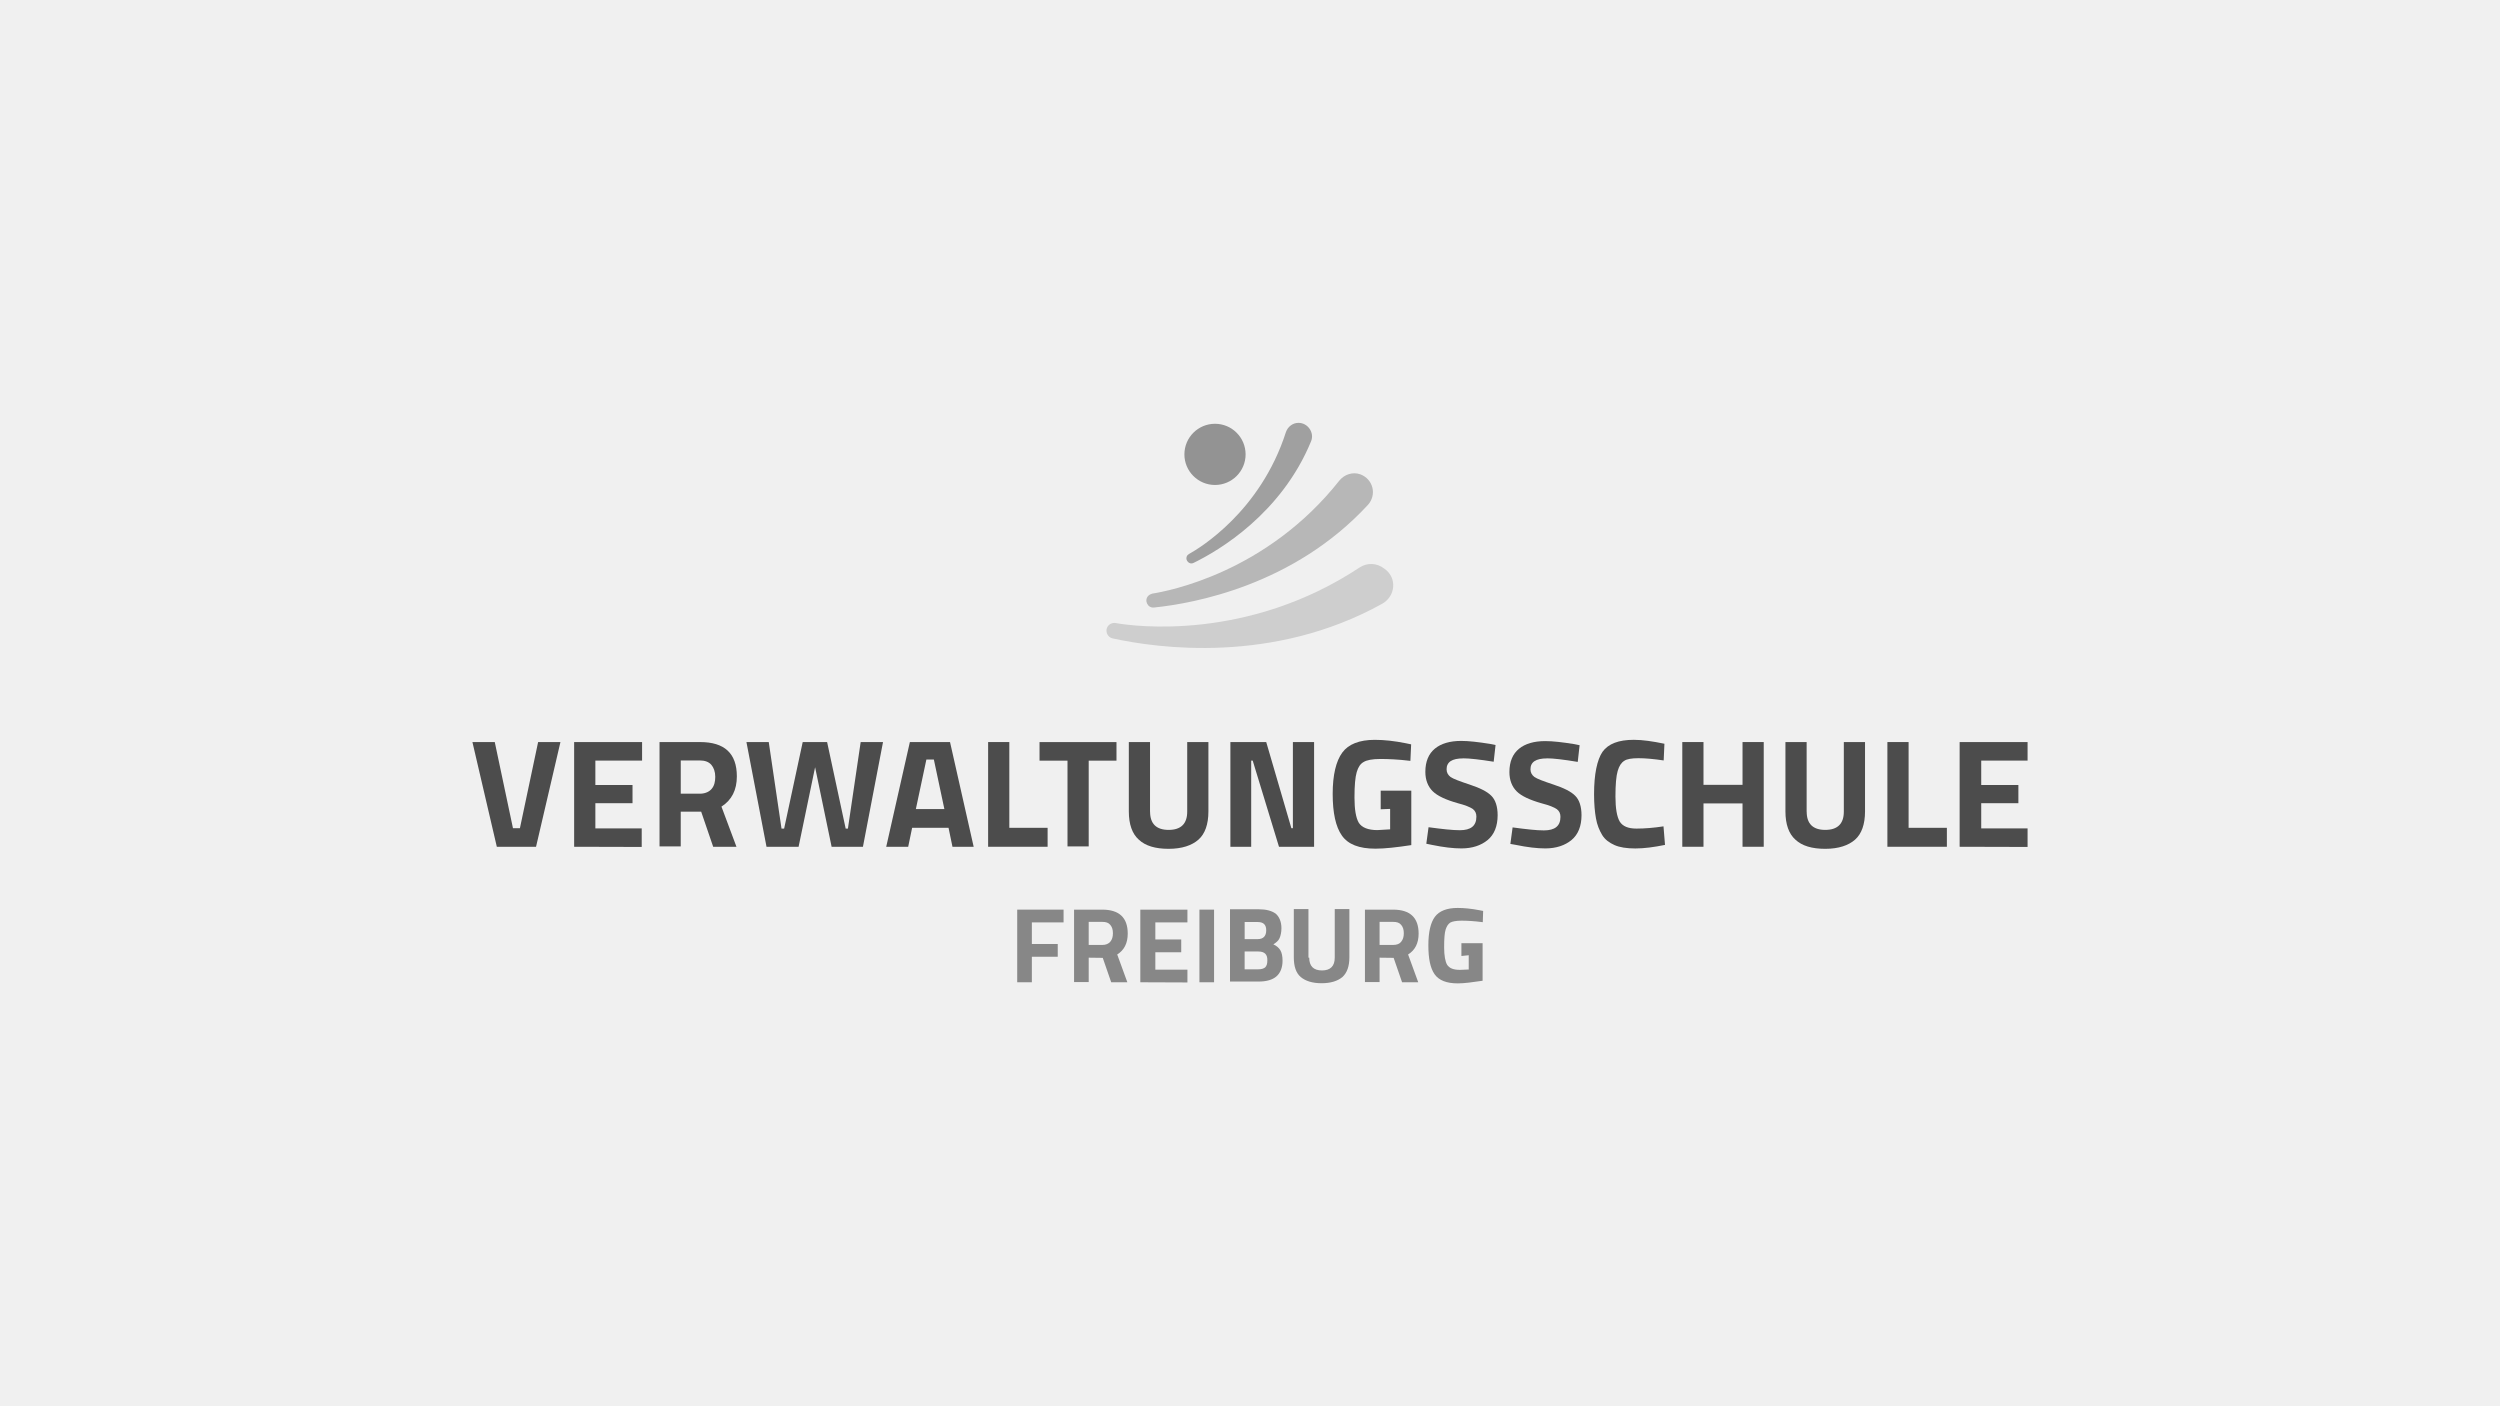 <?xml version="1.0" encoding="UTF-8"?>
<svg xmlns="http://www.w3.org/2000/svg" id="Ebene_1" data-name="Ebene 1" viewBox="0 0 960 540">
  <defs>
    <style>
      .cls-1 {
        fill: #b7b7b7;
      }

      .cls-1, .cls-2, .cls-3, .cls-4, .cls-5, .cls-6, .cls-7 {
        stroke-width: 0px;
      }

      .cls-2 {
        fill: #cecece;
      }

      .cls-3 {
        fill: #4c4c4c;
      }

      .cls-4 {
        fill: #939393;
      }

      .cls-5 {
        fill: #a0a0a0;
      }

      .cls-6 {
        fill: #f0f0f0;
      }

      .cls-7 {
        fill: #878787;
      }
    </style>
  </defs>
  <rect class="cls-6" width="960" height="540"></rect>
  <g>
    <g>
      <path class="cls-3" d="M206.63,284.95h8.58l-9.37,40.21h-15.06l-9.37-40.21h8.58l6.99,33.08h2.67l6.99-33.08Z"></path>
      <path class="cls-3" d="M220.47,325.16v-40.21h26.09v7.13h-17.94v9.37h14.27v6.99h-14.27v9.66h17.8v7.13l-25.94-.07h0Z"></path>
      <path class="cls-3" d="M261.4,311.54v13.48h-8.14v-40.07h15.57c9.37,0,14.12,4.32,14.12,13.19,0,5.19-1.95,9.08-5.91,11.6l5.76,15.42h-8.94l-4.61-13.48h-7.85s0-.14,0-.14ZM273.29,302.9c1.01-1.15,1.37-2.81,1.37-4.61,0-1.95-.58-3.53-1.51-4.61-1.01-1.15-2.52-1.66-4.32-1.66h-7.42v12.76h7.57c1.95-.07,3.39-.79,4.32-1.87Z"></path>
      <path class="cls-3" d="M286.62,284.95h8.58l4.9,33.22h1.01l7.13-33.22h9.37l7.13,33.22h.86l4.9-33.22h8.58l-7.71,40.21h-12.03l-6.34-30.55-6.34,30.55h-12.32l-7.71-40.21Z"></path>
      <path class="cls-3" d="M340.31,325.16l9.08-40.21h15.42l9.08,40.21h-8.14l-1.51-7.28h-13.98l-1.51,7.28h-8.43ZM355.73,291.66l-4.04,19.02h10.95l-4.04-19.02h-2.88Z"></path>
      <path class="cls-3" d="M402.28,325.16h-22.84v-40.21h8.14v32.93h14.7v7.28h0Z"></path>
      <path class="cls-3" d="M399.18,292.09v-7.13h29.55v7.13h-10.67v32.93h-8.14v-32.93h-10.74Z"></path>
      <path class="cls-3" d="M441.63,311.69c0,4.61,2.38,6.99,7.13,6.99s7.13-2.38,7.13-6.99v-26.74h8.14v26.66c0,4.9-1.3,8.58-3.82,10.81s-6.34,3.53-11.46,3.53-8.94-1.15-11.46-3.53c-2.52-2.23-3.82-5.91-3.82-10.81v-26.66h8.14v26.74h0Z"></path>
      <path class="cls-3" d="M472.47,325.16v-40.21h13.76l9.66,33.08h.58v-33.08h8.14v40.21h-13.48l-10.09-33.08h-.58v33.08h-8Z"></path>
      <path class="cls-3" d="M530.19,310.75v-7.13h11.75v20.9c-5.62.86-10.23,1.37-13.76,1.37-6.34,0-10.52-1.66-12.9-5.04s-3.53-8.72-3.53-16,1.3-12.61,3.68-15.85,6.56-4.9,12.47-4.9c3.68,0,7.57.43,11.89,1.3l2.09.43-.29,6.34c-4.76-.58-8.58-.72-11.6-.72s-5.19.43-6.34,1.15c-1.3.72-2.09,1.95-2.67,3.89-.58,1.95-.86,5.19-.86,9.8s.58,7.85,1.66,9.66c1.15,1.8,3.53,2.81,7.13,2.81l4.9-.29v-7.85l-3.6.14h0Z"></path>
      <path class="cls-3" d="M561.9,291.22c-4.32,0-6.41,1.37-6.41,4.18,0,1.3.58,2.23,1.51,2.95,1.01.72,3.53,1.66,7.42,2.95s6.7,2.67,8.29,4.32c1.51,1.51,2.38,4.04,2.38,7.42,0,4.18-1.3,7.42-3.82,9.51s-5.91,3.24-10.09,3.24c-3.1,0-6.85-.43-11.39-1.37l-2.09-.43.86-6.34c5.33.72,9.22,1.15,12.03,1.15,4.18,0,6.34-1.66,6.34-5.19,0-1.3-.43-2.23-1.37-2.95-1.01-.72-2.95-1.51-5.76-2.23-4.61-1.3-7.85-2.81-9.66-4.61s-2.81-4.32-2.81-7.42c0-4.04,1.3-6.99,3.68-8.94s5.76-2.95,10.09-2.95c2.95,0,6.56.43,11.1,1.15l2.09.43-.72,6.41c-5.4-.86-9.3-1.3-11.67-1.3Z"></path>
      <path class="cls-3" d="M594.11,291.22c-4.32,0-6.41,1.37-6.41,4.18,0,1.3.58,2.23,1.51,2.95,1.01.72,3.53,1.66,7.42,2.95s6.7,2.67,8.29,4.32c1.51,1.51,2.38,4.04,2.38,7.42,0,4.18-1.3,7.42-3.82,9.51s-5.91,3.24-10.09,3.24c-3.1,0-6.85-.43-11.39-1.37l-2.02-.36.86-6.34c5.33.72,9.22,1.15,12.03,1.15,4.18,0,6.34-1.66,6.34-5.19,0-1.3-.43-2.23-1.37-2.95-1.01-.72-2.95-1.51-5.76-2.23-4.61-1.3-7.85-2.81-9.66-4.61s-2.81-4.32-2.81-7.42c0-4.04,1.3-6.99,3.68-8.94s5.76-2.95,10.09-2.95c2.95,0,6.56.43,11.1,1.15l2.09.43-.72,6.41c-5.55-.94-9.51-1.37-11.75-1.37Z"></path>
      <path class="cls-3" d="M639.37,324.44c-4.18.86-8,1.37-11.39,1.37s-6.05-.43-8-1.3c-1.95-.86-3.68-2.09-4.76-3.89s-1.95-3.89-2.38-6.41c-.43-2.38-.72-5.48-.72-9.22,0-7.71,1.15-13.19,3.24-16.29,2.23-3.1,6.2-4.61,12.03-4.61,3.39,0,7.28.58,11.75,1.51l-.29,6.41c-3.89-.58-7.13-.86-9.66-.86s-4.47.29-5.48,1.01c-1.15.72-1.95,1.95-2.52,3.89s-.86,5.19-.86,9.8.58,7.85,1.66,9.66c1.15,1.8,3.24,2.67,6.41,2.67s6.7-.29,10.38-.86l.58,7.13Z"></path>
      <path class="cls-3" d="M669.13,325.16v-16.65h-14.99v16.65h-8.14v-40.21h8.14v16.43h14.99v-16.43h8.14v40.21h-8.14Z"></path>
      <path class="cls-3" d="M693.77,311.69c0,4.61,2.38,6.99,7.13,6.99s7.13-2.38,7.13-6.99v-26.74h8.14v26.66c0,4.9-1.3,8.58-3.82,10.81s-6.34,3.53-11.46,3.53-8.94-1.15-11.46-3.53c-2.52-2.23-3.82-5.91-3.82-10.81v-26.66h8.14v26.74h0Z"></path>
      <path class="cls-3" d="M747.6,325.16h-22.84v-40.21h8.14v32.93h14.7v7.28Z"></path>
      <path class="cls-3" d="M752.5,325.16v-40.21h26.09v7.13h-17.8v9.37h14.27v6.99h-14.27v9.66h17.8v7.13l-26.09-.07h0Z"></path>
    </g>
    <path class="cls-5" d="M503.46,169.44c-11.39,27.74-35.31,41.94-45.11,46.7-1.51.86-3.24-.86-2.67-2.38h0c.14-.43.43-.72.86-1.01,4.04-2.23,27.46-16.29,37.26-46.84.72-2.09,2.67-3.53,4.76-3.53h0c3.6-.07,6.27,3.75,4.9,7.06Z"></path>
    <path class="cls-1" d="M525.29,193.87c-28.46,30.84-66.73,37.83-82.15,39.42-2.38.29-3.89-2.67-2.23-4.47h0c.43-.43,1.01-.72,1.51-.86,6.34-1.01,44.03-8.14,71.92-43.45,1.95-2.38,5.19-3.39,8-2.38h0c4.9,1.8,6.49,7.78,2.95,11.75Z"></path>
    <path class="cls-2" d="M530.77,231.84c-41.94,23.28-86.19,17.08-103.41,13.33-2.81-.58-3.39-4.32-.86-5.62h0c.58-.29,1.3-.43,1.95-.29,7.28,1.3,50.73,6.99,93.61-21.33,2.95-1.95,6.7-1.8,9.51.43h0c4.97,3.39,4.4,10.52-.79,13.48Z"></path>
    <circle class="cls-4" cx="466.56" cy="174.48" r="11.75"></circle>
    <g>
      <path class="cls-7" d="M390.61,377.19v-27.89h17.8v4.9h-12.18v8.29h9.94v4.9h-9.94v9.8h-5.62Z"></path>
      <path class="cls-7" d="M418.06,367.75v9.37h-5.62v-27.82h10.81c6.56,0,9.8,3.1,9.8,9.22,0,3.68-1.37,6.34-4.04,8l3.89,10.67h-6.2l-3.24-9.37-5.4-.07h0ZM426.35,361.63c.72-.86,1.01-1.95,1.01-3.24,0-1.37-.29-2.38-1.01-3.24s-1.66-1.15-3.1-1.15h-5.19v8.86h5.19c1.44,0,2.38-.43,3.1-1.23Z"></path>
      <path class="cls-7" d="M437.88,377.19v-27.89h18.09v4.9h-12.32v6.56h9.94v4.9h-9.94v6.7h12.32v4.9l-18.09-.07h0Z"></path>
      <path class="cls-7" d="M460.58,377.19v-27.89h5.62v27.89h-5.62Z"></path>
      <path class="cls-7" d="M472.33,349.16h10.95c2.95,0,5.04.58,6.56,1.66,1.37,1.15,2.23,3.1,2.23,5.62,0,1.51-.29,2.81-.72,3.82s-1.3,1.66-2.38,2.38c1.3.58,2.09,1.3,2.67,2.23s.86,2.38.86,4.04c0,2.67-.86,4.76-2.38,6.05-1.51,1.3-3.82,1.95-6.7,1.95h-11.1v-27.74h0ZM482.99,354.06h-5.04v6.56h5.04c2.09,0,3.24-1.15,3.24-3.39,0-2.09-1.01-3.17-3.24-3.17ZM483.13,365.37h-5.19v6.85h5.19c1.3,0,2.09-.29,2.67-.72.58-.58.86-1.37.86-2.67.07-2.31-1.01-3.46-3.53-3.46Z"></path>
      <path class="cls-7" d="M502.74,367.75c0,3.24,1.66,4.9,4.9,4.9s4.9-1.66,4.9-4.9v-18.66h5.62v18.52c0,3.39-.86,5.91-2.67,7.57-1.8,1.51-4.47,2.38-8,2.38s-6.2-.86-8-2.38c-1.8-1.51-2.67-4.04-2.67-7.57v-18.52h5.62v18.66h.29Z"></path>
      <path class="cls-7" d="M529.76,367.75v9.37h-5.62v-27.82h10.81c6.56,0,9.8,3.1,9.8,9.22,0,3.68-1.37,6.34-4.04,8l3.89,10.67h-6.2l-3.24-9.37-5.4-.07h0ZM538.05,361.63c.72-.86,1.01-1.95,1.01-3.24,0-1.37-.29-2.38-1.01-3.24s-1.66-1.15-3.1-1.15h-5.19v8.86h5.19c1.44,0,2.52-.43,3.1-1.23Z"></path>
      <path class="cls-7" d="M561.18,367.1v-4.9h8.14v14.41c-3.89.58-7.13,1.01-9.51,1.01-4.32,0-7.28-1.15-8.94-3.53-1.66-2.38-2.38-6.05-2.38-11.1s.86-8.72,2.52-10.95,4.61-3.39,8.72-3.39c2.52,0,5.33.29,8.29.86l1.51.29-.14,4.32c-3.24-.43-6.05-.58-8.14-.58s-3.53.29-4.32.72c-.86.58-1.37,1.37-1.8,2.67-.43,1.3-.58,3.68-.58,6.85s.43,5.48,1.15,6.7c.86,1.3,2.38,1.95,4.9,1.95l3.39-.14v-5.48l-2.81.29h0Z"></path>
    </g>
  </g>
</svg>
